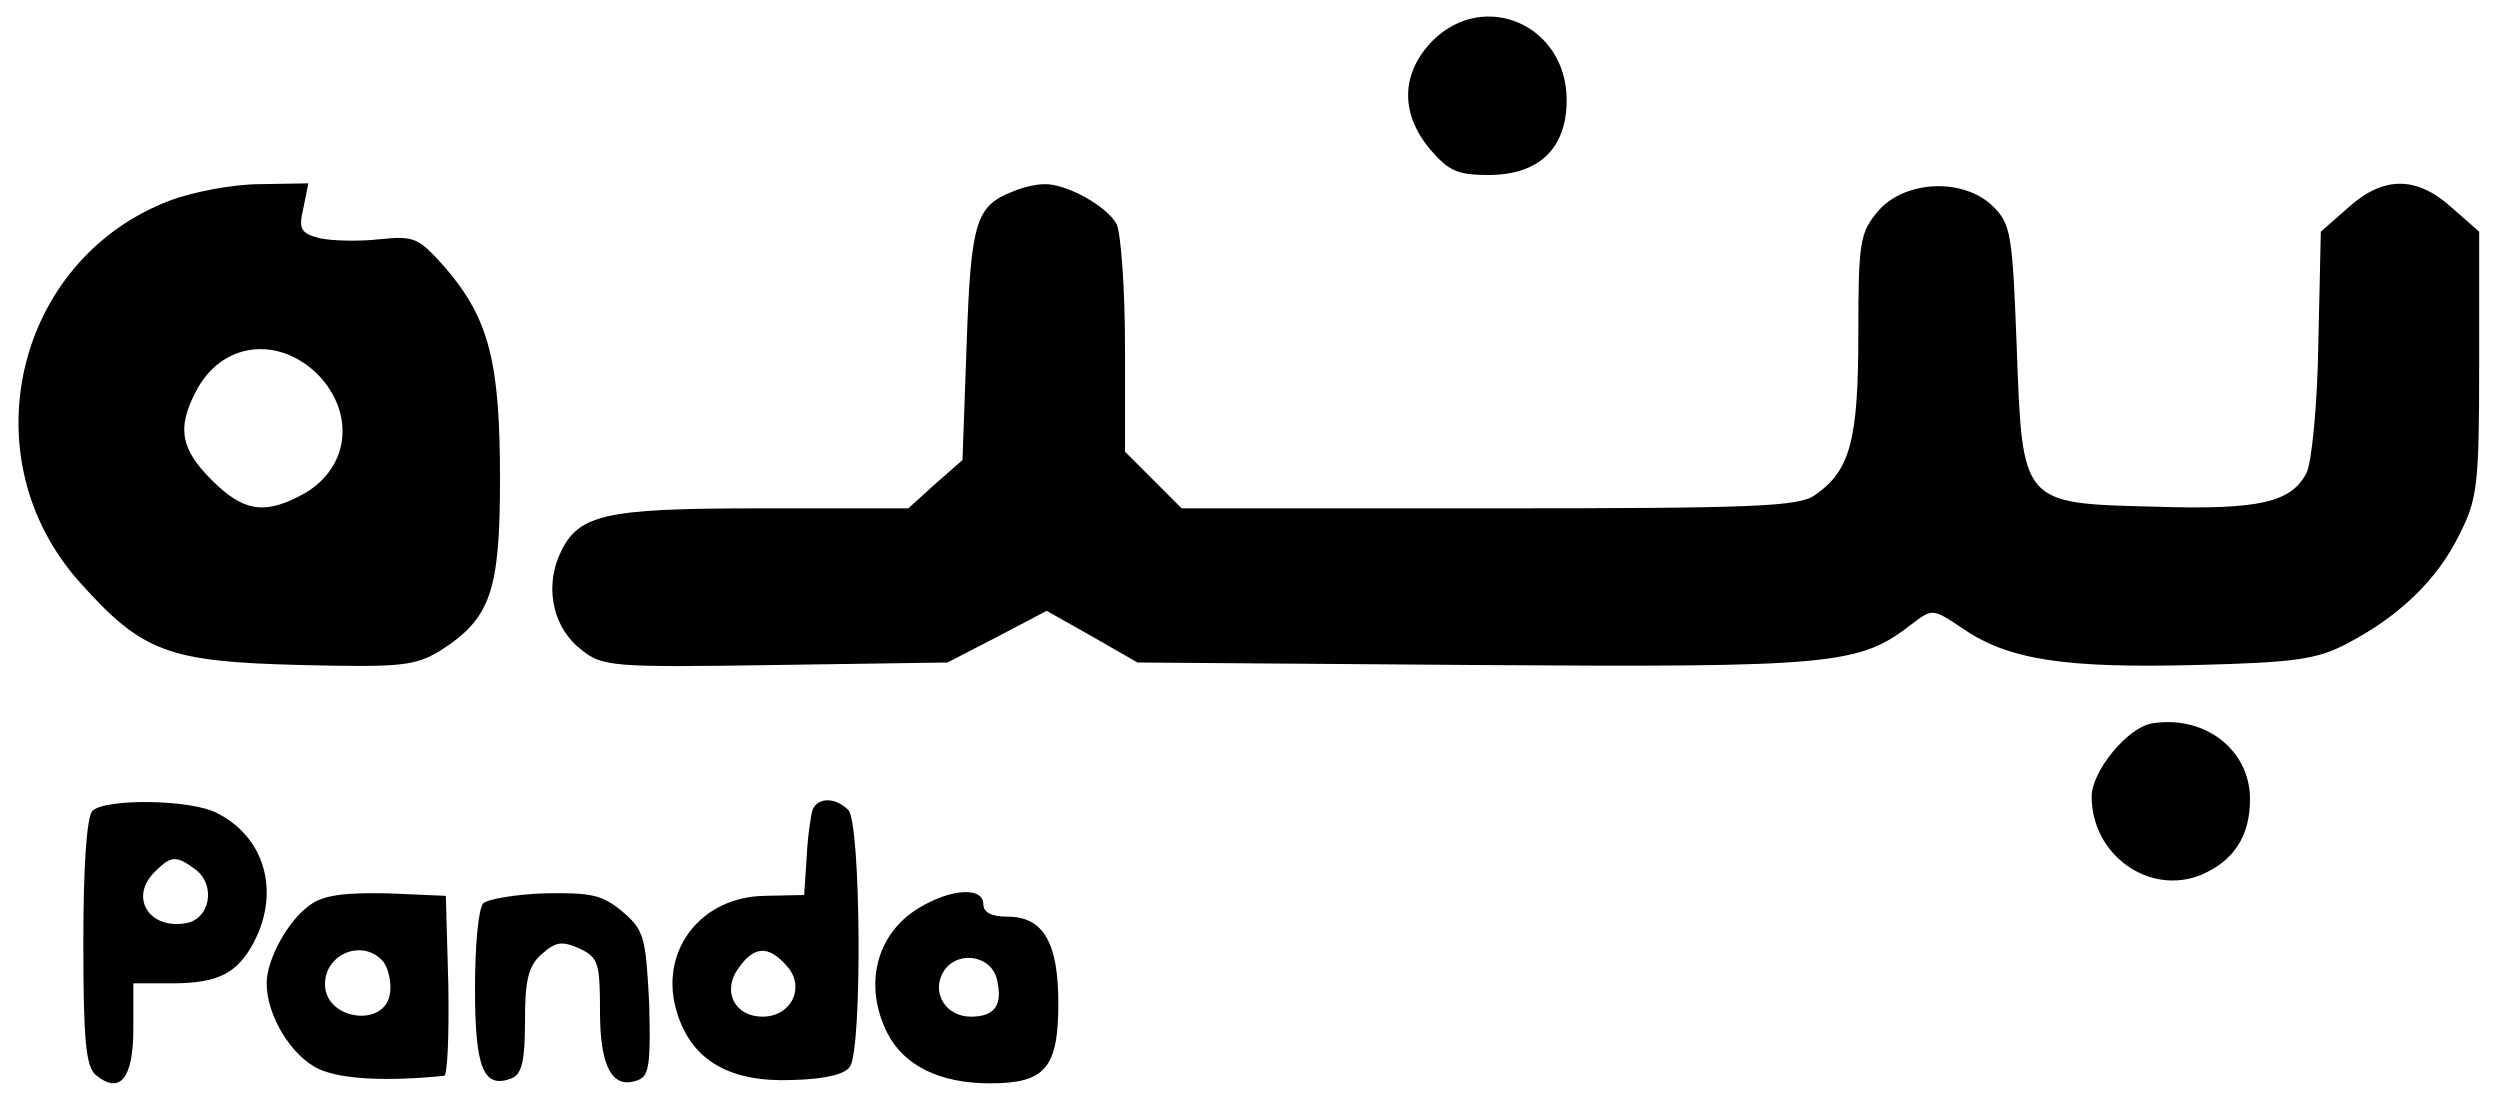 <?xml version="1.0" standalone="no"?>
<!DOCTYPE svg PUBLIC "-//W3C//DTD SVG 20010904//EN"
 "http://www.w3.org/TR/2001/REC-SVG-20010904/DTD/svg10.dtd">
<svg version="1.0" xmlns="http://www.w3.org/2000/svg"
 width="300pt" height="132pt" viewBox="0 0 300 132"
 preserveAspectRatio="xMidYMid meet">

<g transform="translate(0,132) scale(0.1,-0.1)"
fill="#000000" stroke="none">
<path d="M1719 1271 c-38 -39 -39 -87 -3 -130 22 -26 33 -31 70 -31 61 0 94
32 94 90 0 90 -99 133 -161 71z"/>
<path d="M203 1079 c-185 -71 -241 -309 -107 -458 75 -84 106 -95 264 -99 122
-3 138 -1 168 17 61 39 72 71 72 207 0 139 -13 191 -65 252 -33 37 -37 39 -79
35 -25 -3 -57 -2 -72 1 -23 6 -26 11 -20 36 l6 30 -58 -1 c-32 0 -80 -9 -109
-20z m178 -208 c47 -48 38 -116 -21 -146 -44 -23 -69 -18 -106 19 -37 37 -42
62 -19 106 30 59 98 68 146 21z"/>
<path d="M1215 1090 c-44 -17 -50 -37 -55 -182 l-5 -140 -33 -29 -32 -29 -176
0 c-194 0 -222 -7 -244 -59 -16 -40 -5 -86 28 -111 25 -20 37 -21 232 -18
l207 3 60 31 59 31 55 -31 54 -31 404 -3 c432 -3 462 0 525 49 25 19 25 19 61
-5 55 -38 123 -48 280 -44 121 3 146 7 182 26 63 33 108 77 134 130 22 43 24
60 24 205 l0 159 -33 29 c-42 38 -82 38 -124 0 l-33 -29 -3 -134 c-1 -73 -8
-143 -14 -155 -18 -36 -57 -45 -182 -41 -161 4 -159 2 -166 193 -5 134 -7 146
-28 167 -35 35 -106 32 -138 -5 -22 -26 -24 -36 -24 -148 0 -128 -10 -164 -52
-193 -19 -14 -73 -16 -391 -16 l-369 0 -34 34 -34 34 0 127 c0 69 -5 135 -10
146 -12 22 -61 49 -87 48 -10 0 -27 -4 -38 -9z"/>
<path d="M2583 452 c-29 -4 -73 -57 -73 -88 0 -70 69 -119 131 -94 40 17 59
47 59 91 0 59 -54 101 -117 91z"/>
<path d="M111 347 c-7 -7 -11 -67 -11 -158 0 -117 3 -149 15 -159 29 -24 45
-4 45 55 l0 55 46 0 c56 0 79 12 99 50 31 60 13 125 -44 154 -31 17 -135 18
-150 3z m123 -70 c26 -19 18 -61 -12 -65 -44 -7 -67 32 -36 62 19 19 25 20 48
3z"/>
<path d="M975 348 c-2 -7 -6 -33 -7 -57 l-3 -45 -47 -1 c-79 -1 -129 -69 -105
-142 18 -56 63 -82 138 -79 40 1 63 7 69 16 15 23 13 293 -2 308 -16 16 -37
15 -43 0z m-31 -187 c23 -25 6 -61 -29 -61 -33 0 -49 30 -29 58 19 27 36 28
58 3z"/>
<path d="M372 234 c-26 -18 -52 -65 -52 -94 0 -39 30 -88 63 -103 27 -12 79
-15 150 -8 4 1 6 49 5 109 l-3 107 -70 3 c-51 1 -77 -2 -93 -14z m88 -68 c6
-8 10 -25 8 -38 -6 -42 -78 -32 -78 11 0 37 46 55 70 27z"/>
<path d="M580 236 c-6 -6 -10 -51 -10 -102 0 -96 10 -121 44 -108 12 5 16 20
16 69 0 49 4 66 20 80 17 15 24 16 45 7 23 -11 25 -17 25 -76 0 -67 15 -94 46
-82 13 5 15 20 13 92 -4 79 -6 88 -32 110 -24 20 -37 23 -92 22 -36 -1 -70 -7
-75 -12z"/>
<path d="M1102 230 c-51 -31 -66 -93 -37 -150 20 -39 63 -60 123 -60 66 0 82
18 82 96 0 73 -18 104 -61 104 -19 0 -29 5 -29 15 0 21 -39 19 -78 -5z m94
-84 c8 -32 -2 -46 -31 -46 -29 0 -47 27 -34 52 15 28 57 23 65 -6z"/>
</g>
</svg>
